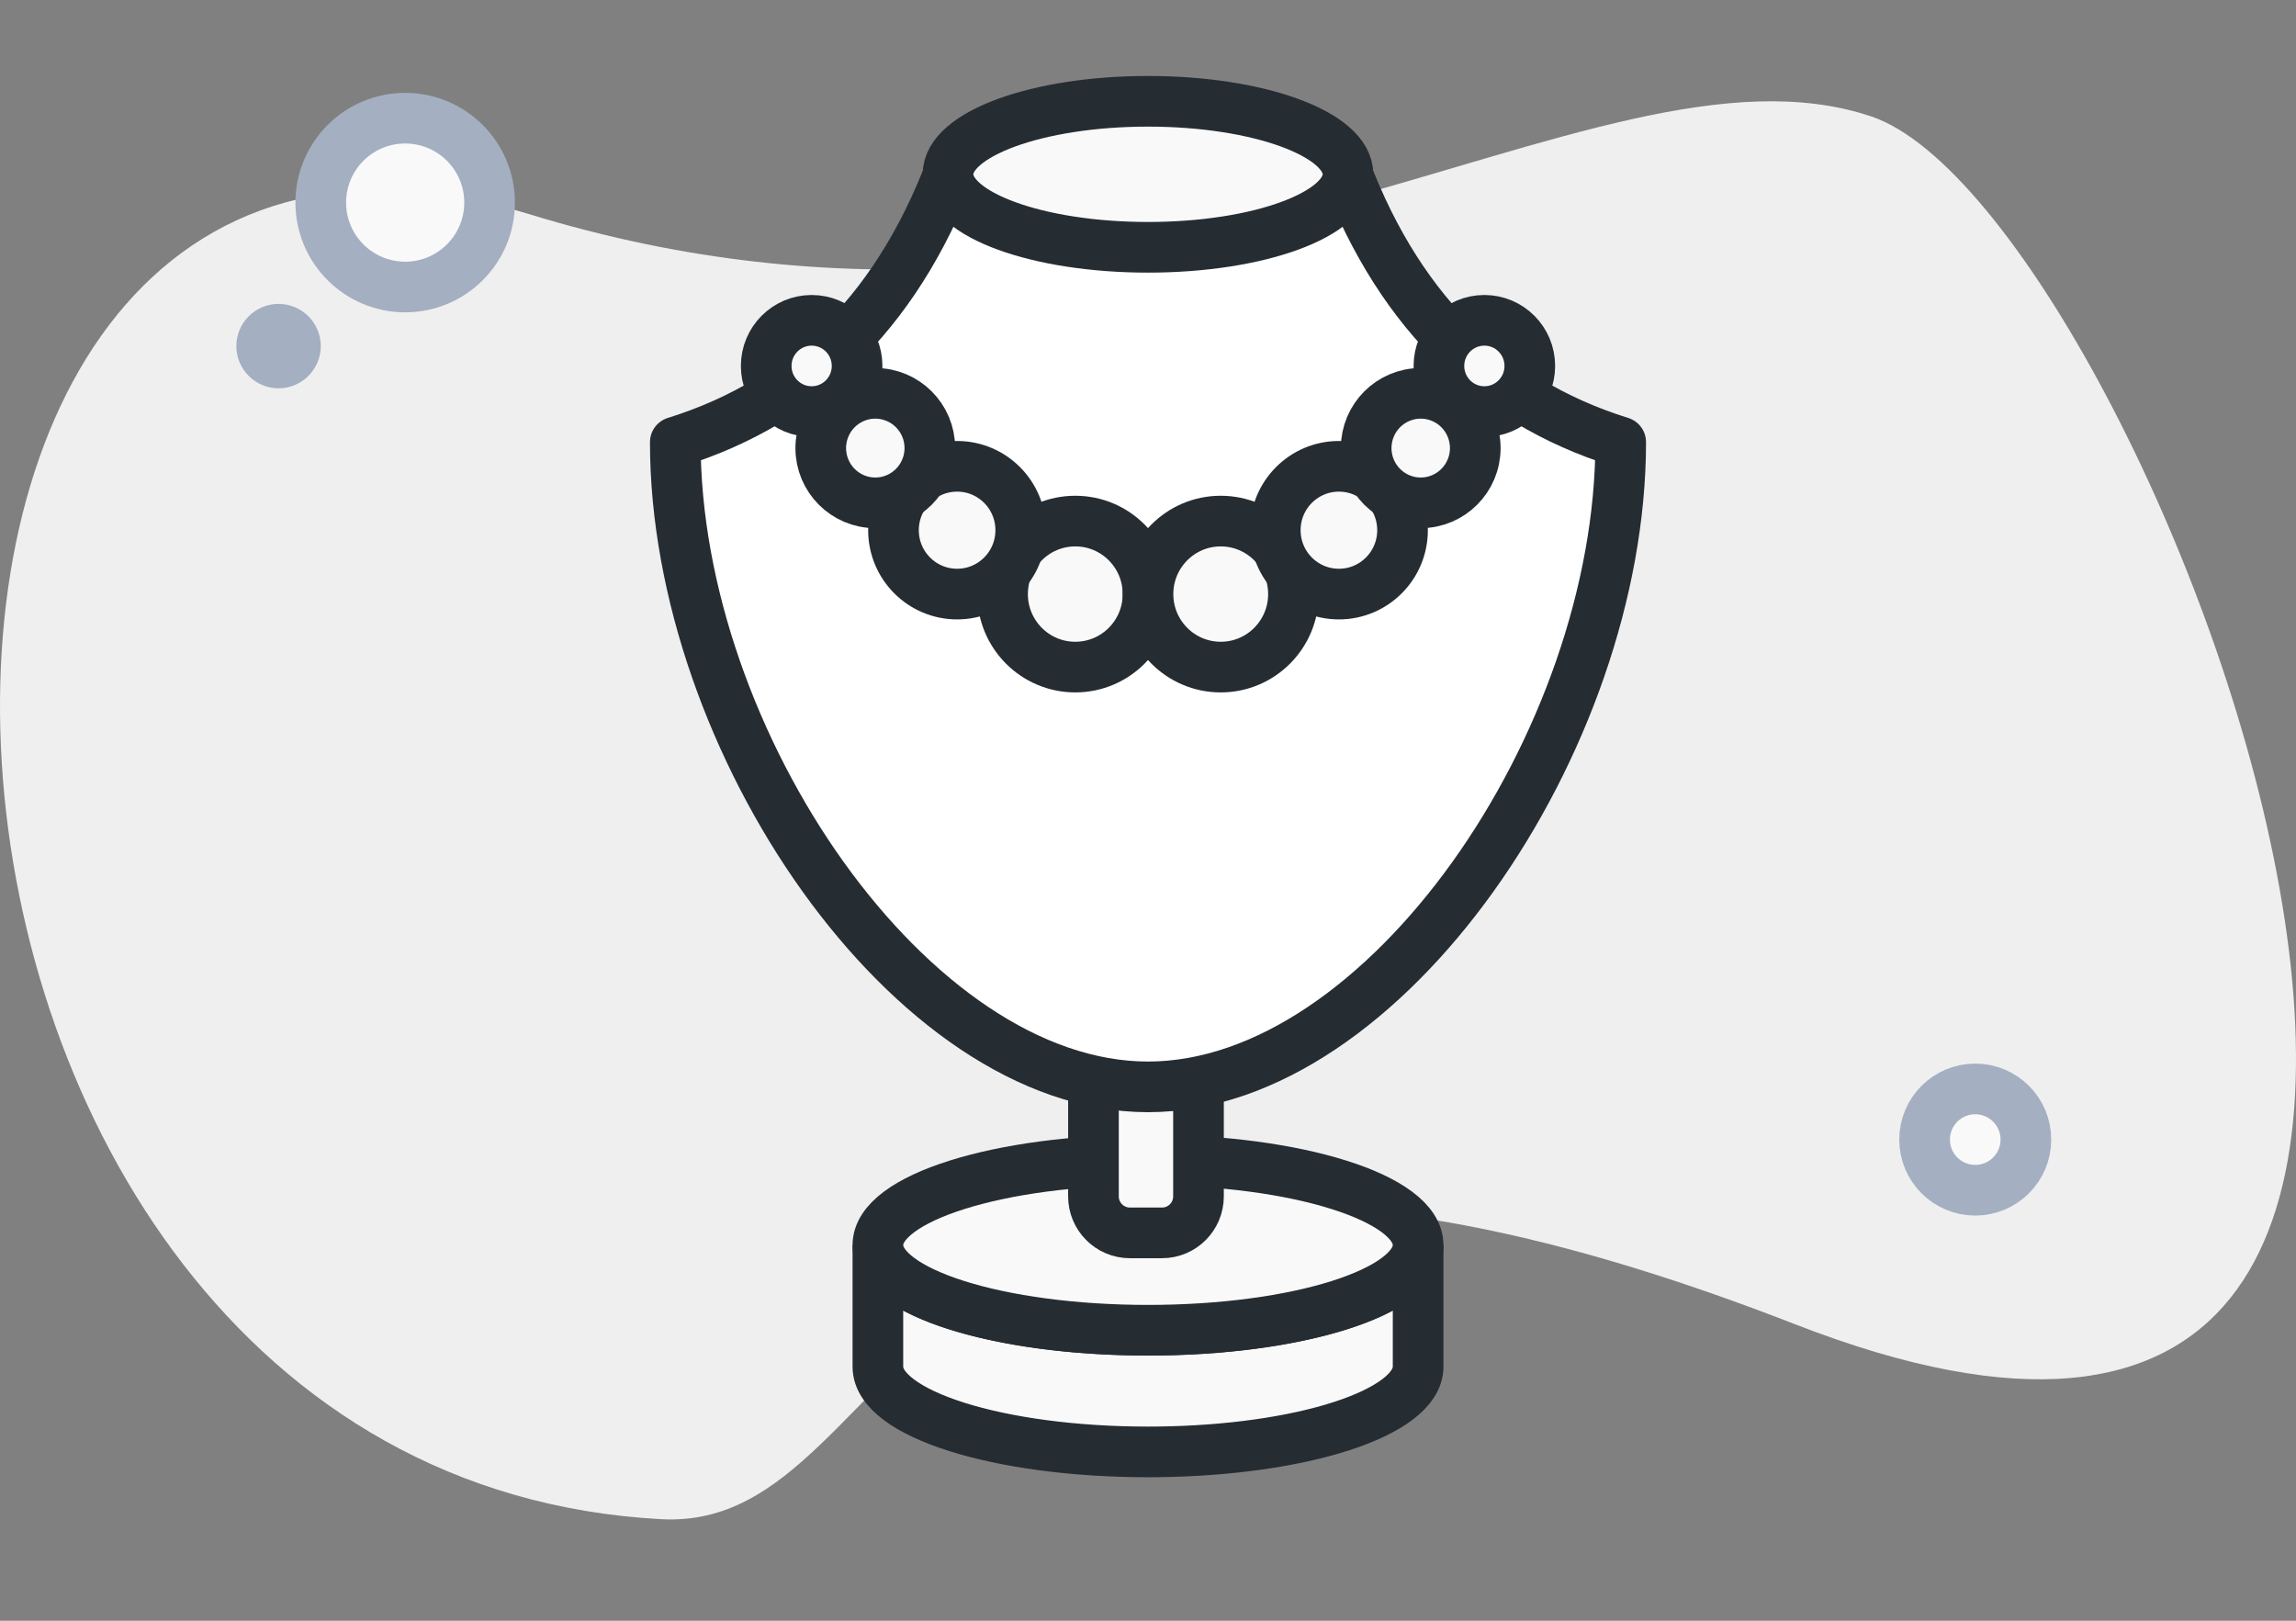 <?xml version="1.0" encoding="UTF-8"?>
<svg width="136px" height="96px" viewBox="0 0 136 96" version="1.1" xmlns="http://www.w3.org/2000/svg" xmlns:xlink="http://www.w3.org/1999/xlink">
    <rect x="0" y="0" width="136" height="96" fill="#808080" stroke="none"/>
    <title>icon-136x88-neck</title>
    <g id="Page-1" stroke="none" stroke-width="1" fill="none" fill-rule="evenodd">
        <g id="icon-136x88-neck">
            <rect id="Rectangle" x="0" y="0" width="136" height="96"></rect>
            <g id="Group-78" transform="translate(0, 6)">
                <path d="M31.305,6.672 C68.808,18.206 94.196,-4.703 110.841,0.897 C127.487,6.498 160.192,93.407 106.342,72.444 C52.492,51.481 54.534,84.802 39.173,83.985 C-10.328,81.353 -12.875,-6.917 31.305,6.672 Z" id="Path" fill="#EFEFEF" fill-rule="nonzero"></path>
                <path d="M16.5,17 C15.122,17 14,15.878 14,14.5 C14,13.122 15.122,12 16.5,12 C17.878,12 19,13.122 19,14.5 C19,15.878 17.878,17 16.5,17 Z" id="Path" fill="#A4AFC1" fill-rule="nonzero"></path>
                <g id="Group-65" transform="translate(40, 0)" stroke="#252C32" stroke-width="3">
                    <path d="M44,67.748 L44,74.955 C44,77.69 37.099,79.916 28.489,79.998 L28,80 C19.163,80 12,77.741 12,74.955 L12,67.748 C12,70.482 18.901,72.709 27.511,72.79 L28,72.793 C36.673,72.793 43.734,70.617 43.993,67.902 L44,67.748 Z" id="Path" fill="#F9F9F9"></path>
                    <ellipse id="Oval-Copy-62" fill="#F9F9F9" cx="28" cy="67.748" rx="16" ry="5.045"></ellipse>
                    <path d="M27.88,43.243 C29.599,43.243 30.991,44.636 30.991,46.354 L30.991,64.865 C30.991,66.059 30.023,67.027 28.829,67.027 L26.931,67.027 C25.737,67.027 24.769,66.059 24.769,64.865 L24.769,46.354 C24.769,44.636 26.162,43.243 27.88,43.243 Z" id="Rectangle" fill="#F9F9F9"></path>
                    <path d="M0,20.189 C7.921,17.718 13.452,12.069 16.593,3.243 L39.407,3.243 C42.548,12.069 48.079,17.718 56,20.189 C56,37.903 42,58.378 28,58.378 C14,58.378 0,37.903 0,20.189 Z" id="Combined-Shape" fill="#FFFFFF" stroke-linejoin="round"></path>
                    <ellipse id="Oval" fill="#F9F9F9" cx="28" cy="4.324" rx="11.846" ry="4.324"></ellipse>
                    <g id="Group-63" transform="translate(5.385, 12.973)" fill="#F9F9F9">
                        <g id="Group-62">
                            <ellipse id="Oval" cx="18.308" cy="16.216" rx="4.308" ry="4.324"></ellipse>
                            <ellipse id="Oval-Copy-51" cx="11.308" cy="12.432" rx="3.769" ry="3.784"></ellipse>
                            <ellipse id="Oval-Copy-55" cx="6.462" cy="7.568" rx="3.231" ry="3.243"></ellipse>
                            <ellipse id="Oval-Copy-56" cx="2.692" cy="2.703" rx="2.692" ry="2.703"></ellipse>
                        </g>
                        <g id="Group-61" transform="translate(33.923, 10.27) scale(-1, 1) translate(-33.923, -10.27) translate(22.615, 0)">
                            <ellipse id="Oval" cx="18.308" cy="16.216" rx="4.308" ry="4.324"></ellipse>
                            <ellipse id="Oval-Copy-51" cx="11.308" cy="12.432" rx="3.769" ry="3.784"></ellipse>
                            <ellipse id="Oval-Copy-55" cx="6.462" cy="7.568" rx="3.231" ry="3.243"></ellipse>
                            <ellipse id="Oval-Copy-56" cx="2.692" cy="2.703" rx="2.692" ry="2.703"></ellipse>
                        </g>
                    </g>
                </g>
                <circle id="Oval" stroke="#A4AFC1" stroke-width="3" fill="#F9F9F9" cx="24" cy="6" r="5"></circle>
                <circle id="Oval-Copy-63" stroke="#A4AFC1" stroke-width="3" fill="#F9F9F9" cx="117" cy="61.5" r="3"></circle>
            </g>
        </g>
    </g>
</svg>